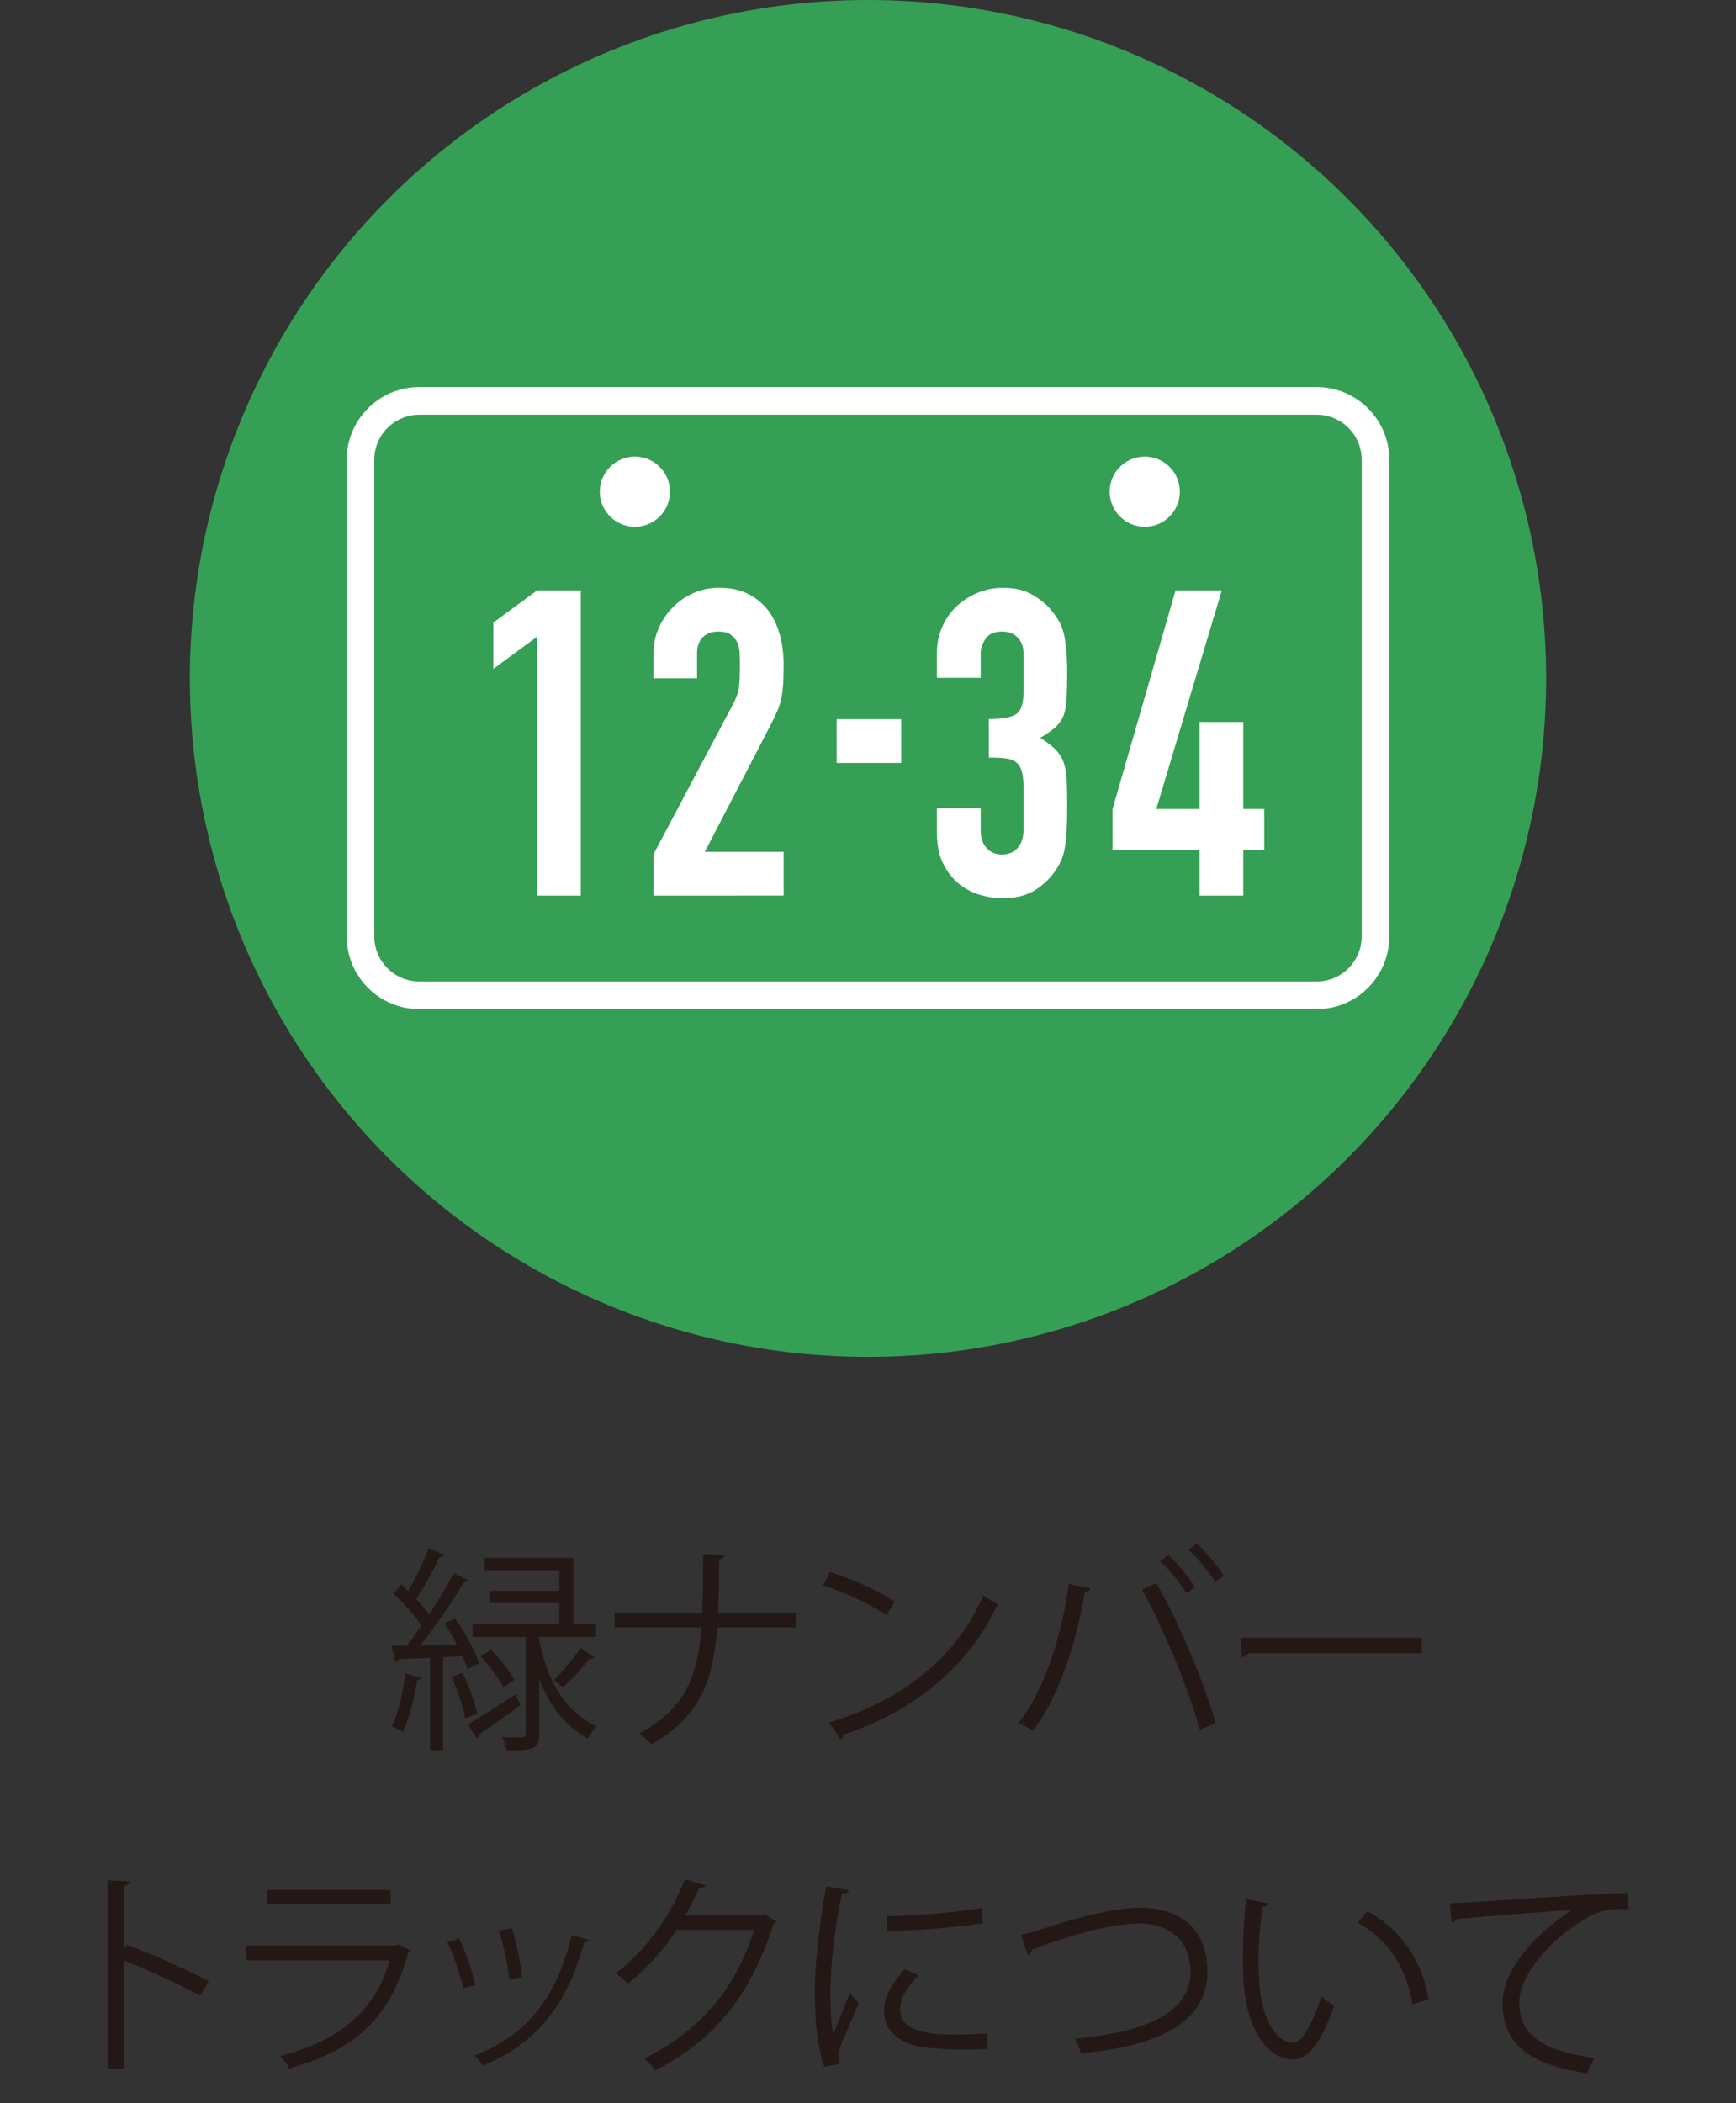 <?xml version="1.0" encoding="utf-8"?>
<!-- Generator: Adobe Illustrator 16.0.0, SVG Export Plug-In . SVG Version: 6.00 Build 0)  -->
<!DOCTYPE svg PUBLIC "-//W3C//DTD SVG 1.1//EN" "http://www.w3.org/Graphics/SVG/1.1/DTD/svg11.dtd">
<svg version="1.1" id="レイヤー_1" xmlns="http://www.w3.org/2000/svg" xmlns:xlink="http://www.w3.org/1999/xlink" x="0px"
	 y="0px" width="128px" height="155px" viewBox="0 0 128 155" enable-background="new 0 0 128 155" xml:space="preserve">
<rect x="0" y="0" width="128" height="155" fill="#333333" stroke="none"/>
<g>
	<g>
		<circle fill="#359F55" cx="64" cy="49.999" r="50"/>
		<g>
			<g>
				<path fill="#FFFFFF" d="M97.082,30.561c1.83,0,3.318,1.489,3.318,3.32v35.131c0,1.832-1.488,3.323-3.318,3.323H30.92
					c-1.832,0-3.322-1.491-3.322-3.323V33.881c0-1.831,1.49-3.32,3.322-3.32H97.082 M97.082,28.525H30.92
					c-2.961,0-5.357,2.396-5.357,5.355v35.131c0,2.958,2.396,5.358,5.357,5.358h66.162c2.959,0,5.355-2.4,5.355-5.358v-35.13
					C102.438,30.922,100.041,28.525,97.082,28.525L97.082,28.525z"/>
			</g>
			<g>
				<path fill="#FFFFFF" d="M39.601,66.006V46.922l-3.225,2.37v-3.413l3.225-2.371h3.223v22.498H39.601z"/>
				<path fill="#FFFFFF" d="M48.177,66.006v-3.033l5.813-10.966c0.293-0.544,0.463-1.025,0.504-1.435
					c0.044-0.412,0.064-0.924,0.064-1.535c0-0.272-0.004-0.562-0.017-0.866c-0.012-0.307-0.067-0.575-0.173-0.808
					c-0.105-0.23-0.265-0.426-0.475-0.585c-0.211-0.159-0.518-0.236-0.915-0.236c-0.485,0-0.87,0.137-1.154,0.411
					c-0.284,0.275-0.428,0.675-0.428,1.202v1.832h-3.221v-1.769c0-0.677,0.126-1.309,0.378-1.897c0.254-0.59,0.6-1.104,1.041-1.548
					c0.422-0.443,0.929-0.796,1.52-1.061c0.588-0.263,1.221-0.394,1.896-0.394c0.841,0,1.562,0.151,2.162,0.457
					c0.601,0.307,1.102,0.723,1.502,1.249c0.379,0.526,0.657,1.127,0.836,1.801c0.18,0.674,0.271,1.393,0.271,2.149
					c0,0.546-0.013,1.006-0.032,1.374c-0.022,0.369-0.063,0.724-0.128,1.058c-0.062,0.337-0.168,0.676-0.316,1.014
					c-0.148,0.335-0.348,0.747-0.6,1.23l-4.739,9.132h5.815v3.223L48.177,66.006L48.177,66.006z"/>
				<path fill="#FFFFFF" d="M61.686,56.226v-3.225h4.757v3.225H61.686z"/>
				<path fill="#FFFFFF" d="M72.906,52.988c0.969,0,1.639-0.115,2.007-0.35c0.368-0.229,0.552-0.767,0.552-1.609v-2.906
					c0-0.465-0.141-0.844-0.427-1.138c-0.282-0.296-0.668-0.443-1.153-0.443c-0.568,0-0.975,0.179-1.217,0.537
					c-0.242,0.36-0.361,0.706-0.361,1.044v1.832h-3.225v-1.863c0-0.652,0.127-1.275,0.38-1.865c0.253-0.589,0.601-1.096,1.044-1.517
					c0.441-0.422,0.957-0.759,1.547-1.013c0.59-0.251,1.223-0.378,1.896-0.378c0.885,0,1.617,0.173,2.195,0.521
					c0.58,0.349,1.017,0.701,1.311,1.059c0.211,0.255,0.396,0.506,0.553,0.759c0.159,0.253,0.291,0.56,0.398,0.916
					c0.186,0.694,0.281,1.729,0.281,3.096c0,0.779-0.018,1.412-0.047,1.897c-0.033,0.484-0.109,0.885-0.234,1.199
					c-0.149,0.339-0.354,0.623-0.617,0.855c-0.264,0.23-0.628,0.483-1.091,0.758c0.507,0.316,0.888,0.61,1.153,0.885
					c0.264,0.274,0.459,0.588,0.584,0.945c0.127,0.383,0.199,0.828,0.221,1.345c0.021,0.517,0.031,1.175,0.031,1.976
					c0,0.736-0.018,1.349-0.047,1.833c-0.033,0.485-0.078,0.882-0.143,1.2c-0.062,0.337-0.148,0.621-0.254,0.852
					c-0.105,0.234-0.242,0.476-0.411,0.729c-0.397,0.59-0.91,1.08-1.532,1.47c-0.619,0.39-1.438,0.585-2.447,0.585
					c-0.506,0-1.043-0.086-1.61-0.255c-0.569-0.167-1.085-0.441-1.548-0.821c-0.465-0.379-0.85-0.872-1.154-1.484
					c-0.307-0.612-0.459-1.36-0.459-2.242v-1.833h3.225v1.674c0,0.505,0.143,0.922,0.426,1.248c0.285,0.326,0.668,0.489,1.152,0.489
					c0.485,0,0.871-0.163,1.153-0.489c0.286-0.326,0.427-0.763,0.427-1.312V57.95c0-0.886-0.168-1.466-0.504-1.741
					c-0.189-0.167-0.447-0.272-0.773-0.314c-0.328-0.043-0.756-0.063-1.279-0.063L72.906,52.988L72.906,52.988z"/>
				<path fill="#FFFFFF" d="M88.445,66.006v-3.35h-6.414v-3.031l4.645-16.117h3.412l-4.832,16.117h3.189v-6.418h3.224v6.418h1.547
					v3.031h-1.547v3.35H88.445z"/>
			</g>
			<g>
				<g>
					<path fill="#FFFFFF" d="M49.398,36.234c0,1.43-1.158,2.589-2.586,2.589c-1.429,0-2.588-1.159-2.588-2.589
						c0-1.427,1.159-2.586,2.588-2.586C48.24,33.648,49.398,34.808,49.398,36.234z"/>
				</g>
				<g>
					<path fill="#FFFFFF" d="M86.993,36.234c0,1.43-1.157,2.589-2.586,2.589s-2.587-1.159-2.587-2.589
						c0-1.427,1.158-2.586,2.587-2.586S86.993,34.808,86.993,36.234z"/>
				</g>
			</g>
		</g>
	</g>
	<g enable-background="new    ">
		<path fill="#231815" d="M33.549,119.282c0.736,1.024,1.504,2.417,1.776,3.313l-0.864,0.416c-0.08-0.289-0.208-0.607-0.368-0.961
			c-0.48,0.032-0.96,0.049-1.424,0.08v6.852h-0.96v-6.803c-0.896,0.031-1.697,0.063-2.337,0.096
			c-0.016,0.111-0.112,0.177-0.224,0.209l-0.288-1.201h1.12c0.353-0.432,0.721-0.928,1.104-1.473
			c-0.496-0.736-1.329-1.682-2.064-2.369l0.56-0.688c0.16,0.145,0.336,0.305,0.512,0.479c0.544-0.928,1.168-2.207,1.521-3.121
			l1.137,0.48c-0.048,0.096-0.16,0.145-0.336,0.145c-0.416,0.896-1.12,2.209-1.729,3.104c0.368,0.386,0.704,0.784,0.96,1.138
			c0.688-1.041,1.329-2.129,1.792-3.041l1.121,0.527c-0.048,0.08-0.176,0.145-0.352,0.145c-0.816,1.359-2.097,3.266-3.217,4.658
			l2.705-0.049c-0.288-0.545-0.608-1.104-0.944-1.585L33.549,119.282z M31.084,123.637c-0.048,0.096-0.144,0.16-0.32,0.16
			c-0.224,1.36-0.592,2.896-1.073,3.842c-0.224-0.145-0.576-0.305-0.8-0.416c0.464-0.896,0.8-2.434,1.009-3.891L31.084,123.637z
			 M34.301,126.613c-0.144-0.832-0.576-2.098-1.024-3.057l0.833-0.272c0.464,0.961,0.913,2.192,1.072,3.024L34.301,126.613z
			 M34.494,127.078c0.912-0.514,2.241-1.377,3.553-2.227l0.32,0.816c-1.121,0.816-2.289,1.648-3.073,2.178
			c0.016,0.111-0.032,0.225-0.128,0.287L34.494,127.078z M39.76,120.627v0.225c0.432,2.354,1.537,5.105,4.242,6.388
			c-0.224,0.208-0.528,0.606-0.672,0.88c-1.841-1.008-2.929-2.705-3.569-4.37v4.05c0,1.186-0.561,1.186-2.417,1.186
			c-0.048-0.271-0.176-0.672-0.32-0.961c0.688,0.017,1.296,0.017,1.489,0.017c0.192,0,0.24-0.063,0.24-0.24v-7.171h-3.906v-0.943
			h6.387v-1.554H36.08v-0.896h5.154v-1.521h-5.49v-0.912h6.53v4.883h1.681v0.943H39.76V120.627z M37.102,124.355
			c-0.304-0.655-1.008-1.601-1.665-2.289l0.768-0.496c0.672,0.656,1.393,1.586,1.713,2.227L37.102,124.355z M43.809,122.146
			c-0.064,0.08-0.192,0.112-0.336,0.098c-0.496,0.624-1.329,1.521-1.969,2.111l-0.656-0.527c0.624-0.624,1.489-1.648,1.969-2.385
			L43.809,122.146z"/>
		<path fill="#231815" d="M58.673,119.938h-5.794c-0.304,4.114-1.345,6.611-4.834,8.612c-0.224-0.257-0.608-0.561-0.913-0.784
			c3.313-1.841,4.29-4.033,4.594-7.828h-6.418v-1.104h6.467c0.048-1.249,0.064-2.689,0.064-4.307l1.568,0.097
			c-0.016,0.16-0.16,0.256-0.384,0.288c-0.016,1.456-0.016,2.753-0.08,3.922h5.73V119.938z"/>
		<path fill="#231815" d="M61.196,115.857c1.665,0.527,3.585,1.359,4.771,2.177l-0.609,1.009c-1.151-0.816-3.041-1.665-4.673-2.227
			L61.196,115.857z M61.132,126.95c5.682-1.761,9.459-4.946,11.379-9.38c0.338,0.271,0.705,0.479,1.041,0.656
			c-2,4.385-5.906,7.795-11.333,9.604c-0.016,0.145-0.112,0.304-0.224,0.368L61.132,126.95z"/>
		<path fill="#231815" d="M80.412,117.059c-0.047,0.127-0.176,0.225-0.416,0.239c-0.641,3.843-1.969,7.892-3.842,10.261
			c-0.287-0.225-0.719-0.433-1.072-0.576c1.793-2.178,3.201-6.242,3.715-10.26L80.412,117.059z M88.465,127.462
			c-0.754-2.801-2.609-7.347-4.258-10.308l1.039-0.497c1.682,2.864,3.555,7.379,4.387,10.341L88.465,127.462z M86.143,114.593
			c0.736,0.656,1.521,1.648,1.953,2.369l-0.607,0.448c-0.449-0.721-1.281-1.762-1.953-2.369L86.143,114.593z M88.256,113.761
			c0.721,0.673,1.521,1.634,1.969,2.354l-0.623,0.464c-0.449-0.721-1.281-1.744-1.953-2.354L88.256,113.761z"/>
		<path fill="#231815" d="M91.467,120.691h13.365v1.137H92.076c-0.096,0.158-0.305,0.271-0.512,0.304L91.467,120.691z"/>
	</g>
	<g enable-background="new    ">
		<path fill="#231815" d="M14.752,147.076c-1.633-0.881-3.874-1.922-5.618-2.609v8.004H7.933v-13.91l1.617,0.098
			c-0.016,0.176-0.144,0.287-0.416,0.336v4.674l0.24-0.336c1.873,0.688,4.354,1.792,6.019,2.673L14.752,147.076z"/>
		<path fill="#231815" d="M30.305,143.764c-0.032,0.063-0.112,0.127-0.208,0.159c-1.312,4.834-3.986,7.188-8.771,8.517
			c-0.145-0.289-0.448-0.688-0.672-0.93c4.354-1.088,7.059-3.328,8.067-7.043H18.124v-1.088h11.077l0.16-0.097L30.305,143.764z
			 M28.8,140.338h-9.124v-1.057H28.8V140.338z"/>
		<path fill="#231815" d="M33.853,142.852c0.48,0.977,1.008,2.513,1.2,3.44l-0.896,0.24c-0.192-0.929-0.688-2.386-1.168-3.409
			L33.853,142.852z M43.409,142.963c-0.032,0.145-0.192,0.176-0.336,0.16c-1.249,4.674-3.602,7.539-7.475,9.107
			c-0.128-0.192-0.417-0.562-0.625-0.736c3.826-1.505,6.019-4.13,7.187-8.898L43.409,142.963z M37.743,142.082
			c0.336,1.072,0.641,2.609,0.752,3.634l-0.944,0.177c-0.096-1.024-0.4-2.498-0.752-3.603L37.743,142.082z"/>
		<path fill="#231815" d="M57.265,141.602c-0.064,0.08-0.144,0.16-0.24,0.226c-1.681,5.187-4.306,8.516-8.724,10.756
			c-0.192-0.271-0.496-0.64-0.816-0.88c4.194-2.033,6.787-5.234,8.115-9.477h-5.714c-0.928,1.44-2.161,2.834-3.585,3.953
			c-0.224-0.224-0.592-0.527-0.912-0.736c2.177-1.68,4.018-4.129,5.106-6.945l1.521,0.432c-0.064,0.16-0.256,0.209-0.464,0.209
			c-0.32,0.703-0.656,1.377-1.024,2.018h5.634l0.192-0.098L57.265,141.602z"/>
		<path fill="#231815" d="M62.605,139.297c-0.048,0.178-0.208,0.271-0.528,0.256c-0.561,2.609-0.849,5.475-0.849,7.203
			c0,1.201,0.048,2.417,0.208,3.17c0.304-0.785,0.993-2.466,1.217-3.025l0.672,0.705c-0.656,1.615-1.137,2.528-1.361,3.248
			c-0.08,0.272-0.128,0.528-0.128,0.754c0,0.176,0.032,0.336,0.08,0.496l-1.137,0.207c-0.512-1.521-0.704-3.377-0.704-5.506
			c0-2.098,0.336-5.025,0.848-7.796L62.605,139.297z M72.801,150.998c-0.576,0.031-1.168,0.048-1.762,0.048
			c-1.137,0-2.208-0.063-2.977-0.176c-1.969-0.288-2.881-1.377-2.881-2.657c0-1.104,0.608-2.033,1.506-3.09l1.039,0.447
			c-0.799,0.834-1.359,1.602-1.359,2.515c0,1.856,2.721,1.856,4.385,1.856c0.674,0,1.395-0.032,2.064-0.08L72.801,150.998z
			 M65.391,141.218c2.064-0.048,4.85-0.239,6.979-0.608l0.096,1.121c-1.984,0.336-5.201,0.545-7.043,0.593L65.391,141.218z"/>
		<path fill="#231815" d="M75.275,142.596c0.369-0.08,0.896-0.226,1.65-0.466c2.832-0.912,5.359-1.536,7.121-1.536
			c2.689,0,4.979,1.328,4.979,4.689c0,3.97-3.922,5.507-9.332,6.051c-0.047-0.24-0.256-0.801-0.416-1.089
			c4.947-0.464,8.5-1.81,8.5-4.897c0-2.513-1.729-3.602-3.842-3.602c-2.289,0-6.402,1.328-7.859,1.953
			c0,0.16-0.145,0.318-0.287,0.367L75.275,142.596z"/>
		<path fill="#231815" d="M93.533,140.273c-0.031,0.145-0.209,0.24-0.432,0.256c-0.193,1.201-0.305,2.642-0.305,3.986
			c0,0.592,0.031,1.168,0.062,1.68c0.193,2.722,1.297,4.369,2.529,4.354c0.641,0,1.473-1.633,2.049-3.426
			c0.225,0.226,0.656,0.528,0.928,0.688c-0.736,2.16-1.664,3.922-2.992,3.953c-2.031,0.031-3.441-2.434-3.666-5.507
			c-0.047-0.608-0.062-1.28-0.062-2.001c0-1.408,0.08-2.945,0.24-4.306L93.533,140.273z M104.145,147.717
			c-0.447-2.802-1.871-4.818-4.033-6.019l0.705-0.864c2.336,1.248,4.049,3.553,4.514,6.516L104.145,147.717z"/>
		<path fill="#231815" d="M106.908,140.273c1.201-0.049,11.062-0.752,13.143-0.77l0.016,1.201c-0.207-0.018-0.4-0.018-0.592-0.018
			c-0.93,0-1.713,0.16-2.736,0.816c-2.402,1.439-4.723,4.018-4.723,6.083c0,2.24,1.568,3.569,5.539,4.081l-0.529,1.121
			c-4.545-0.657-6.242-2.354-6.242-5.202c0-2.258,2.227-4.994,5.154-6.835c-1.697,0.112-6.482,0.479-8.547,0.672
			c-0.049,0.128-0.227,0.24-0.354,0.256L106.908,140.273z"/>
	</g>
</g>
</svg>
